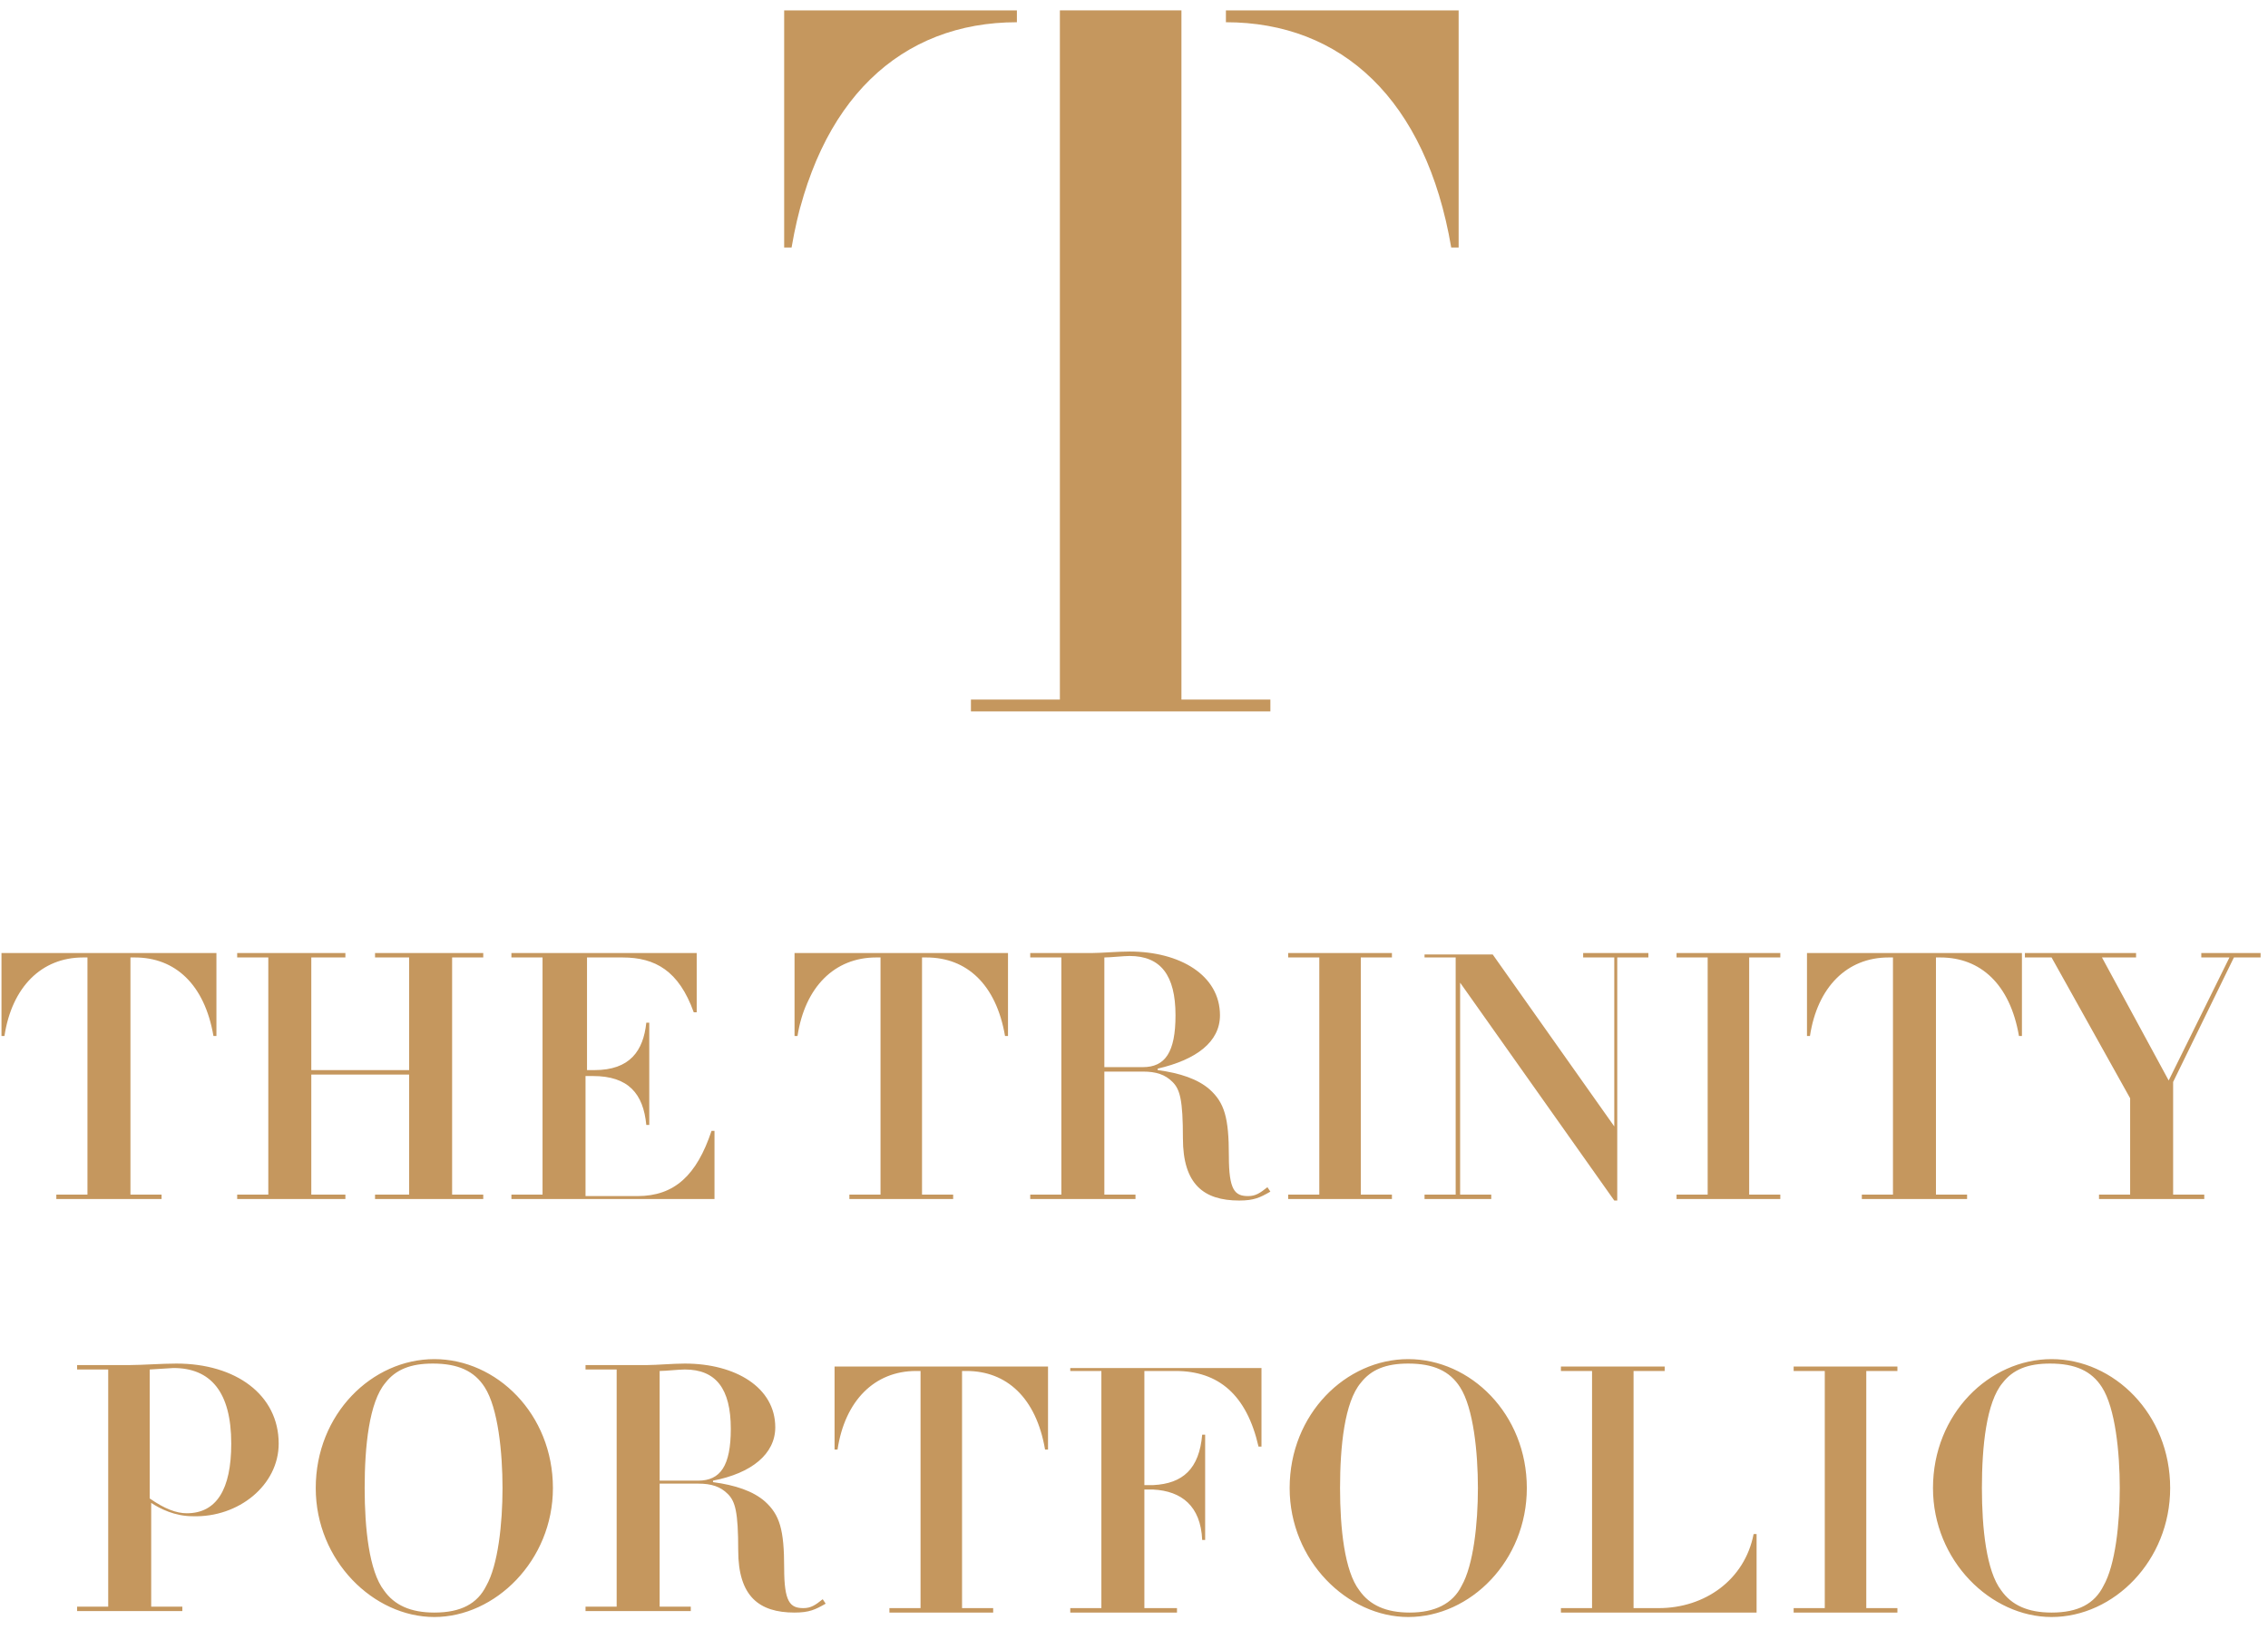 <svg width="153" height="110" viewBox="0 0 153 110" fill="none" xmlns="http://www.w3.org/2000/svg">
<path d="M71.5 0.7V47.2H65.5V48H85.7V47.2H79.7V0.7H71.5Z" fill="#C5975E"/>
<path d="M82.7 1.5C90.5 1.5 96.2 6.7 97.9 16.7H98.4V0.7H82.7V1.5Z" fill="#C5975E"/>
<path d="M68.6 1.5C60.8 1.5 55.1 6.7 53.4 16.7H52.9V0.7H68.6V1.5Z" fill="#C5975E"/>
<path d="M138.4 108.8C136.8 108.8 135.7 108.3 135 107.3C134 106 133.7 103.1 133.7 100.4C133.7 97.6 134 94.6 135.1 93.3C135.8 92.4 136.8 92 138.3 92C140 92 141.1 92.5 141.8 93.6C142.7 95 143 98 143 100.4C143 102.8 142.7 105.6 141.9 107C141.3 108.2 140.2 108.8 138.4 108.8ZM146.4 100.4C146.4 95.4 142.6 91.7 138.4 91.7C134.2 91.7 130.4 95.4 130.4 100.4C130.4 105.3 134.3 109.1 138.4 109.1C142.6 109.1 146.4 105.3 146.4 100.4ZM121 92.2V92.5H123.1V108.5H121V108.8H128V108.5H125.9V92.5H128V92.2H121ZM105.3 92.2V92.5H107.4V108.5H105.3V108.8H118.5V103.5H118.3C117.7 106.6 115 108.5 111.9 108.5H110.2V92.5H112.3V92.2H105.3ZM95.1 108.8C93.5 108.8 92.4 108.3 91.7 107.3C90.7 106 90.4 103.1 90.4 100.4C90.4 97.6 90.7 94.6 91.8 93.3C92.5 92.4 93.5 92 95 92C96.7 92 97.8 92.5 98.5 93.6C99.4 95 99.7 98 99.7 100.4C99.7 102.8 99.4 105.6 98.6 107C98 108.2 96.8 108.8 95.1 108.8ZM103 100.4C103 95.4 99.2 91.7 95 91.7C90.8 91.7 87 95.4 87 100.4C87 105.3 90.9 109.1 95 109.1C99.2 109.1 103 105.3 103 100.4ZM72.2 92.2V92.5H74.3V108.5H72.2V108.8H79.4V108.5H77.2V100.5C77.4 100.5 77.6 100.5 77.8 100.5C79.7 100.6 81 101.6 81.1 103.9H81.3V96.8H81.1C80.9 99.1 79.8 100.1 77.8 100.2H77.2V92.5H79.3C82.2 92.5 84.1 94.1 84.9 97.6H85.1V92.3H72.2V92.2ZM56.3 92.2V97.8H56.5C57 94.5 59 92.5 61.8 92.5H62.1V108.5H60V108.8H67V108.5H64.9V92.5H65.2C67.9 92.5 69.9 94.3 70.5 97.8H70.7V92.2H56.3ZM44.5 92.5C44.9 92.5 45.8 92.4 46.2 92.4C48.3 92.4 49.3 93.7 49.3 96.4C49.3 98.9 48.6 99.9 47.1 99.9H44.5V92.5ZM52.3 96.3C52.3 93.6 49.6 92 46.2 92C45.4 92 44.3 92.1 43.7 92.1H39.5V92.4H41.6V108.4H39.5V108.7H46.6V108.4H44.5V100.1H47.1C48 100.1 48.6 100.3 49.1 100.8C49.6 101.3 49.8 102 49.8 104.6C49.8 107.7 51.2 108.8 53.6 108.8C54.6 108.8 55 108.6 55.7 108.2L55.5 107.9C55 108.3 54.7 108.5 54.2 108.5C53.3 108.5 52.9 108.1 52.9 105.8C52.9 103.2 52.6 102.2 51.6 101.3C50.8 100.6 49.6 100.2 48.1 100V99.9C50.7 99.4 52.3 98.1 52.3 96.3ZM29.3 108.8C27.7 108.8 26.6 108.3 25.9 107.3C24.9 106 24.6 103.1 24.6 100.4C24.6 97.6 24.9 94.6 26 93.3C26.7 92.4 27.7 92 29.2 92C30.9 92 32 92.5 32.7 93.6C33.6 95 33.9 98 33.9 100.4C33.9 102.8 33.6 105.6 32.8 107C32.2 108.2 31.1 108.8 29.3 108.8ZM37.3 100.4C37.3 95.4 33.5 91.7 29.3 91.7C25.1 91.7 21.3 95.4 21.3 100.4C21.3 105.3 25.2 109.1 29.3 109.1C33.4 109.1 37.3 105.3 37.3 100.4ZM10.1 92.4L11.7 92.3C14.2 92.3 15.6 93.9 15.6 97.4C15.6 100.5 14.6 102.1 12.6 102.1C11.9 102.1 11.1 101.8 10.1 101.1V92.4ZM18.8 97.4C18.8 94.1 15.9 92 11.9 92C10.9 92 9.6 92.1 8.8 92.1H5.2V92.4H7.3V108.4H5.2V108.7H12.3V108.4H10.2V101.4C10.8 101.8 11.8 102.3 13 102.3C16.1 102.4 18.8 100.2 18.8 97.4Z" fill="#C5975E"/>
<path d="M136.6 64.3V64.6H138.4L143.7 74.1V80.6H141.6V80.9H148.7V80.6H146.6V73L150.7 64.6H152.5V64.3H148.5V64.6H150.4L146.3 72.9L141.8 64.6H144.1V64.3H136.6ZM121.9 64.3V69.9H122.1C122.6 66.6 124.6 64.6 127.4 64.6H127.7V80.6H125.6V80.9H132.7V80.6H130.6V64.6H130.9C133.6 64.6 135.6 66.4 136.2 69.9H136.4V64.3H121.9ZM113.1 64.3V64.6H115.2V80.6H113.1V80.9H120.1V80.6H118V64.6H120.1V64.3H113.1ZM96.1 64.3V64.6H98.2V80.6H96.1V80.9H100.6V80.6H98.5V66.3L108.9 81H109.1V64.6H111.2V64.3H106.8V64.6H108.9V76L100.7 64.4H96.1V64.3ZM86.9 64.3V64.6H89V80.6H86.9V80.9H93.9V80.6H91.8V64.6H93.9V64.3H86.9ZM74.5 64.6C74.9 64.6 75.8 64.5 76.2 64.5C78.3 64.5 79.3 65.8 79.3 68.5C79.3 71 78.6 72 77.1 72H74.5V64.6ZM82.3 68.5C82.3 65.8 79.6 64.2 76.2 64.2C75.4 64.2 74.3 64.3 73.7 64.3H69.5V64.6H71.6V80.6H69.5V80.9H76.6V80.6H74.5V72.3H77.1C78 72.3 78.6 72.5 79.1 73C79.6 73.5 79.8 74.2 79.8 76.8C79.8 79.9 81.2 81 83.6 81C84.6 81 85 80.8 85.7 80.4L85.5 80.1C85 80.5 84.7 80.7 84.2 80.7C83.3 80.7 82.9 80.3 82.9 78C82.9 75.4 82.6 74.4 81.6 73.5C80.8 72.8 79.6 72.4 78.1 72.2V72.1C80.7 71.5 82.3 70.3 82.3 68.5ZM53.6 64.3V69.9H53.8C54.3 66.6 56.3 64.6 59.1 64.6H59.4V80.6H57.3V80.9H64.3V80.6H62.2V64.6H62.5C65.2 64.6 67.2 66.4 67.8 69.9H68V64.3H53.6ZM34.5 64.3V64.6H36.6V80.6H34.5V80.9H48.2V76.3H48C47 79.3 45.5 80.7 43 80.7H39.5V72.6H40C42.4 72.6 43.4 73.8 43.6 75.9H43.8V69H43.6C43.4 70.9 42.5 72.2 40.1 72.2H39.6V64.6H42C44.2 64.6 45.8 65.5 46.8 68.3H47V64.3H34.5ZM16 64.3V64.6H18.1V80.6H16V80.9H23.3V80.6H21V72.5H27.6V80.6H25.3V80.9H32.6V80.6H30.5V64.6H32.6V64.3H25.3V64.6H27.6V72.2H21V64.6H23.3V64.3H16ZM0.1 64.3V69.9H0.3C0.8 66.6 2.8 64.6 5.6 64.6H5.9V80.6H3.8V80.9H10.9V80.6H8.8V64.6H9.1C11.8 64.6 13.8 66.4 14.4 69.9H14.6V64.3H0.1Z" fill="#C5975E"/>
</svg>
